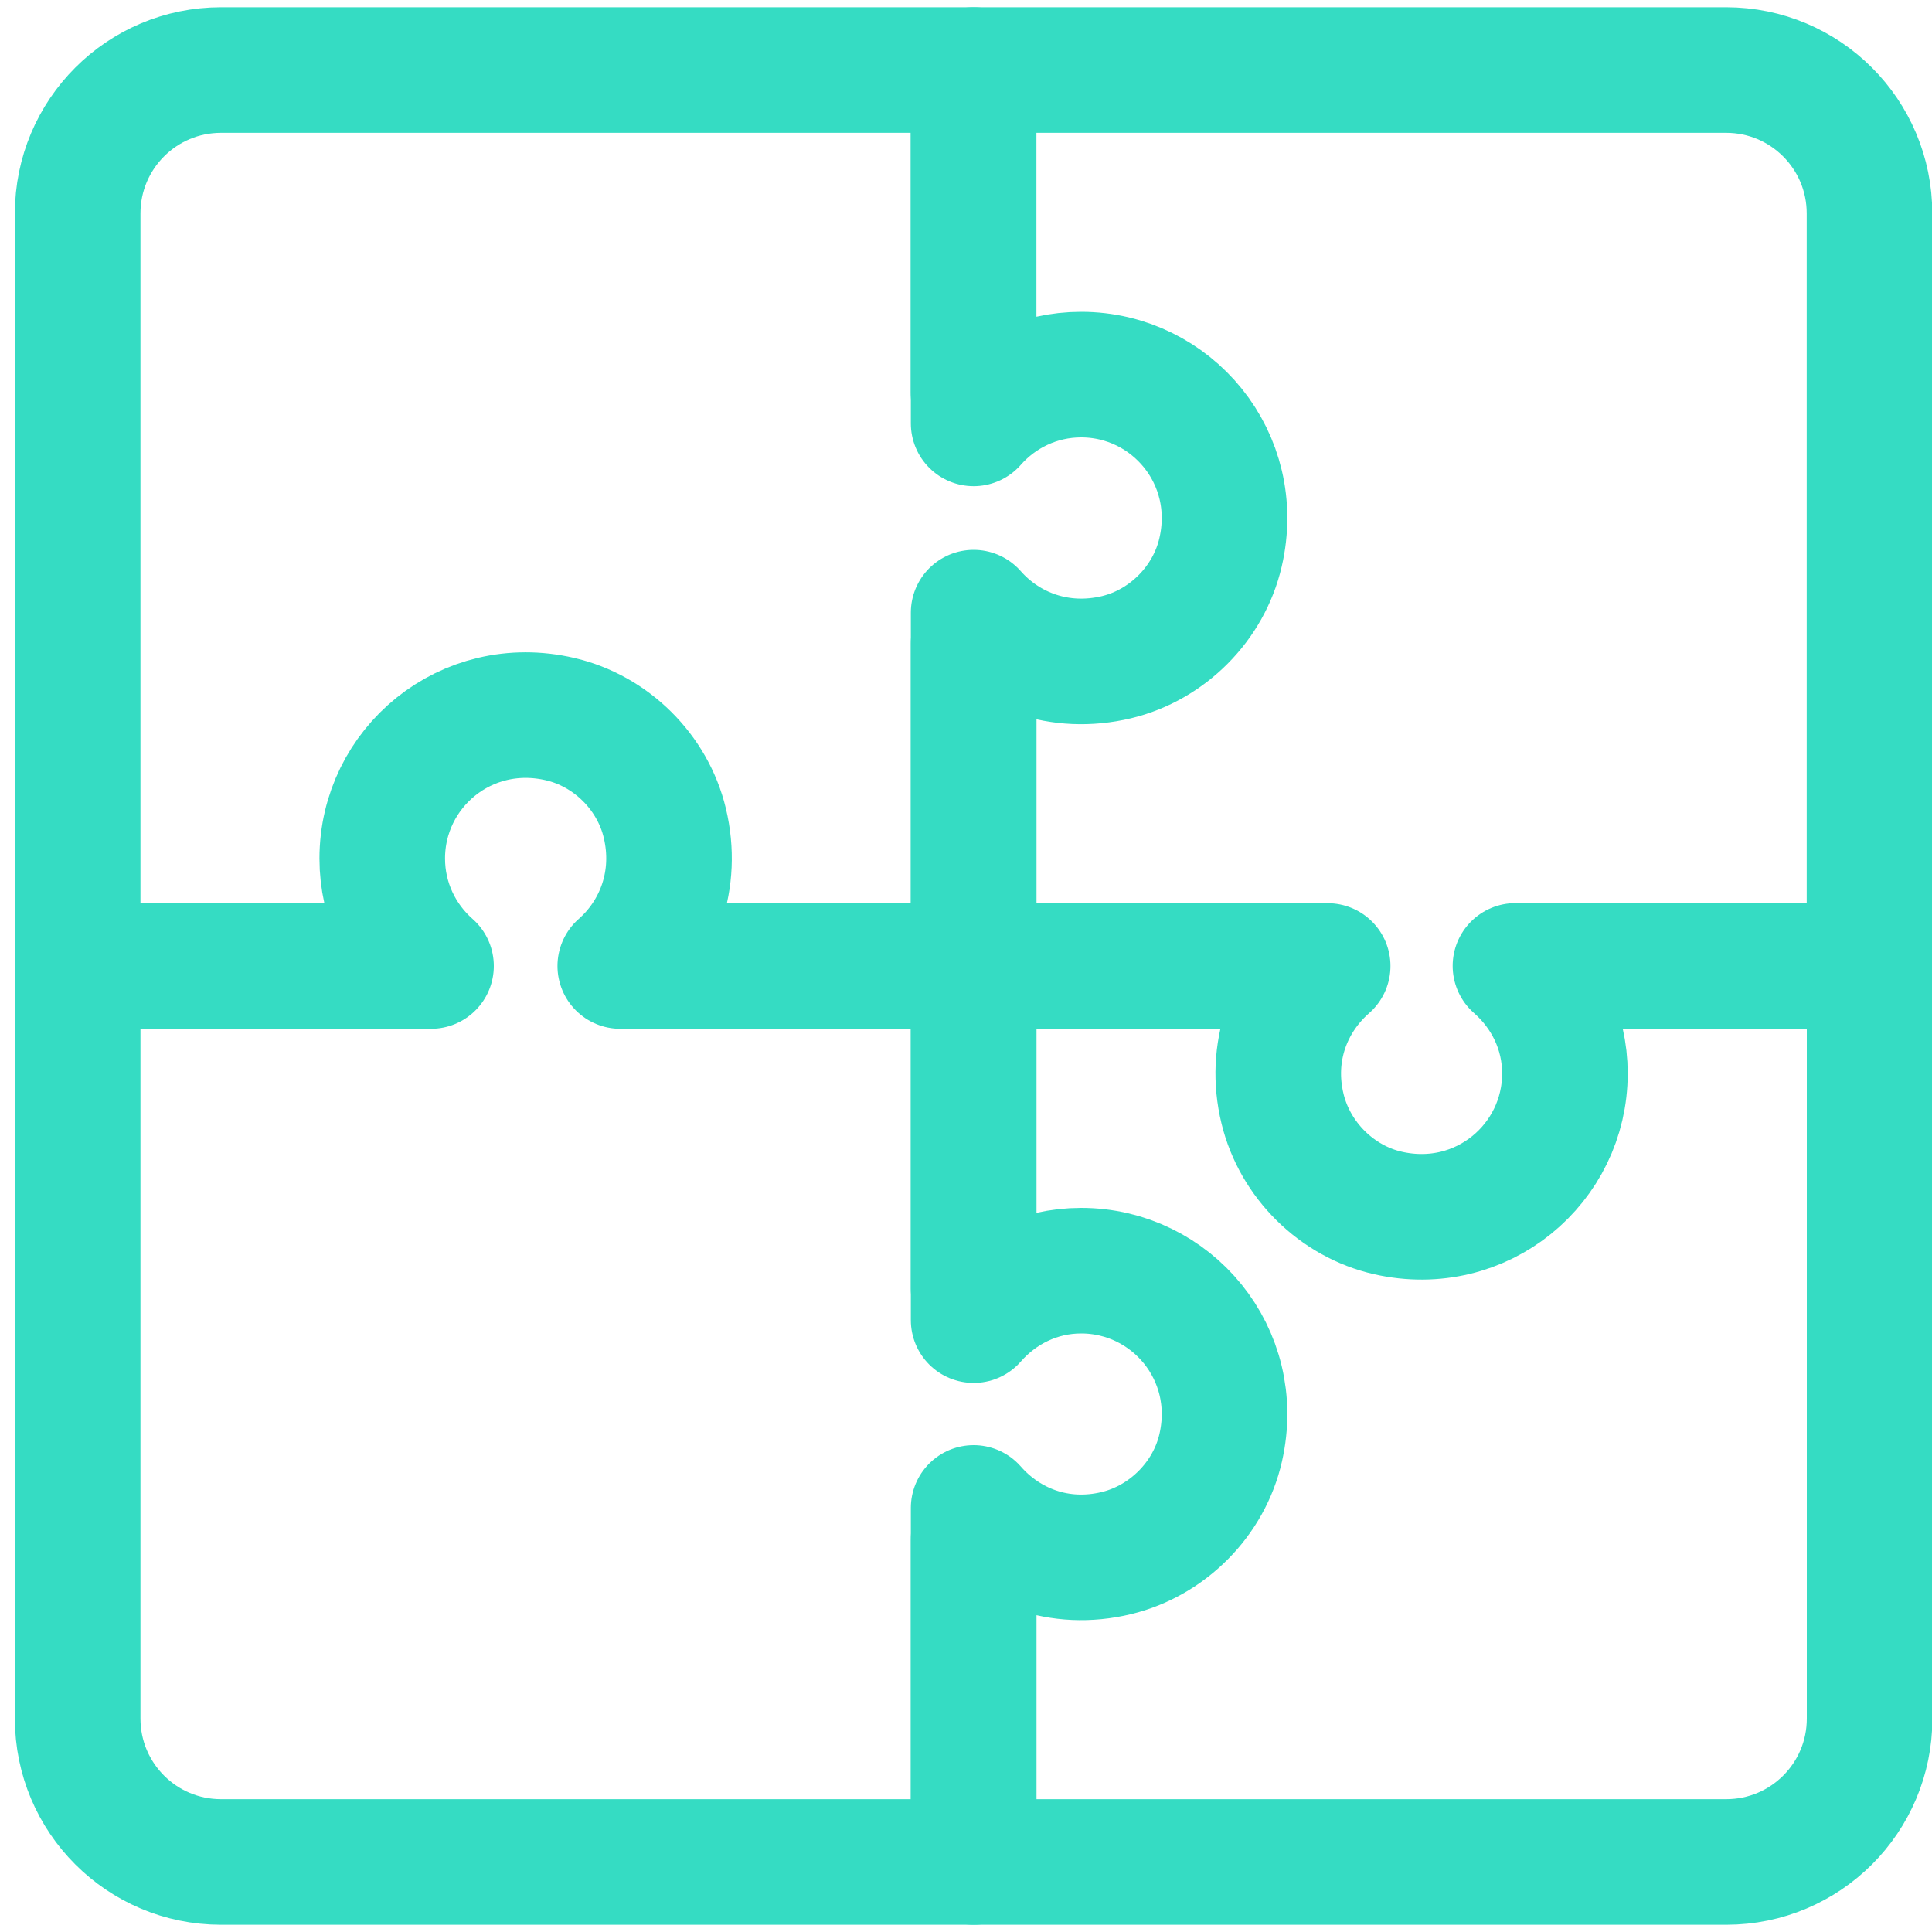 <?xml version="1.0" encoding="UTF-8"?>
<svg id="Layer_1" data-name="Layer 1" xmlns="http://www.w3.org/2000/svg" viewBox="0 0 200 200">
  <defs>
    <style>
      .cls-1 {
        fill: none;
        stroke: #35dcc3;
        stroke-linecap: round;
        stroke-linejoin: round;
        stroke-width: 13px;
      }
    </style>
  </defs>
  <path class="cls-1" d="m126.35,57.18c-1.22,5.28-5.49,9.58-10.76,10.85-5.9,1.41-11.36-.7-14.8-4.61v36.58h-36.58c3.9-3.43,6.02-8.9,4.61-14.8-1.26-5.27-5.56-9.54-10.85-10.76-9.75-2.26-18.4,5.07-18.4,14.43,0,4.45,1.97,8.42,5.05,11.13H8.04V22.09c0-8.2,6.64-14.84,14.84-14.84h77.91v36.58c2.71-3.08,6.68-5.05,11.13-5.05,9.36,0,16.69,8.65,14.43,18.4Z"/>
  <polyline class="cls-1" points="100.79 133.39 100.79 100 134.18 100"/>
  <path class="cls-1" d="m160.15,100h33.39v77.91c0,8.2-6.64,14.84-14.84,14.84h-77.91v-33.39"/>
  <path class="cls-1" d="m100.79,66.61v33.39h36.65c-3.94,3.45-6.11,8.87-4.67,14.79,1.29,5.29,5.61,9.58,10.92,10.78,9.71,2.2,18.31-5.12,18.31-14.45,0-4.46-2.01-8.41-5.12-11.13h36.65V22.09c0-8.2-6.64-14.84-14.84-14.84h-77.91v33.39"/>
  <path class="cls-1" d="m41.43,100H8.04v77.91c0,8.2,6.64,14.84,14.84,14.84h77.91v-36.65c3.45,3.94,8.87,6.11,14.8,4.67,5.29-1.29,9.58-5.61,10.78-10.92,2.2-9.71-5.12-18.31-14.45-18.31-4.46,0-8.41,2.01-11.13,5.12v-36.65h-33.39"/>
</svg>